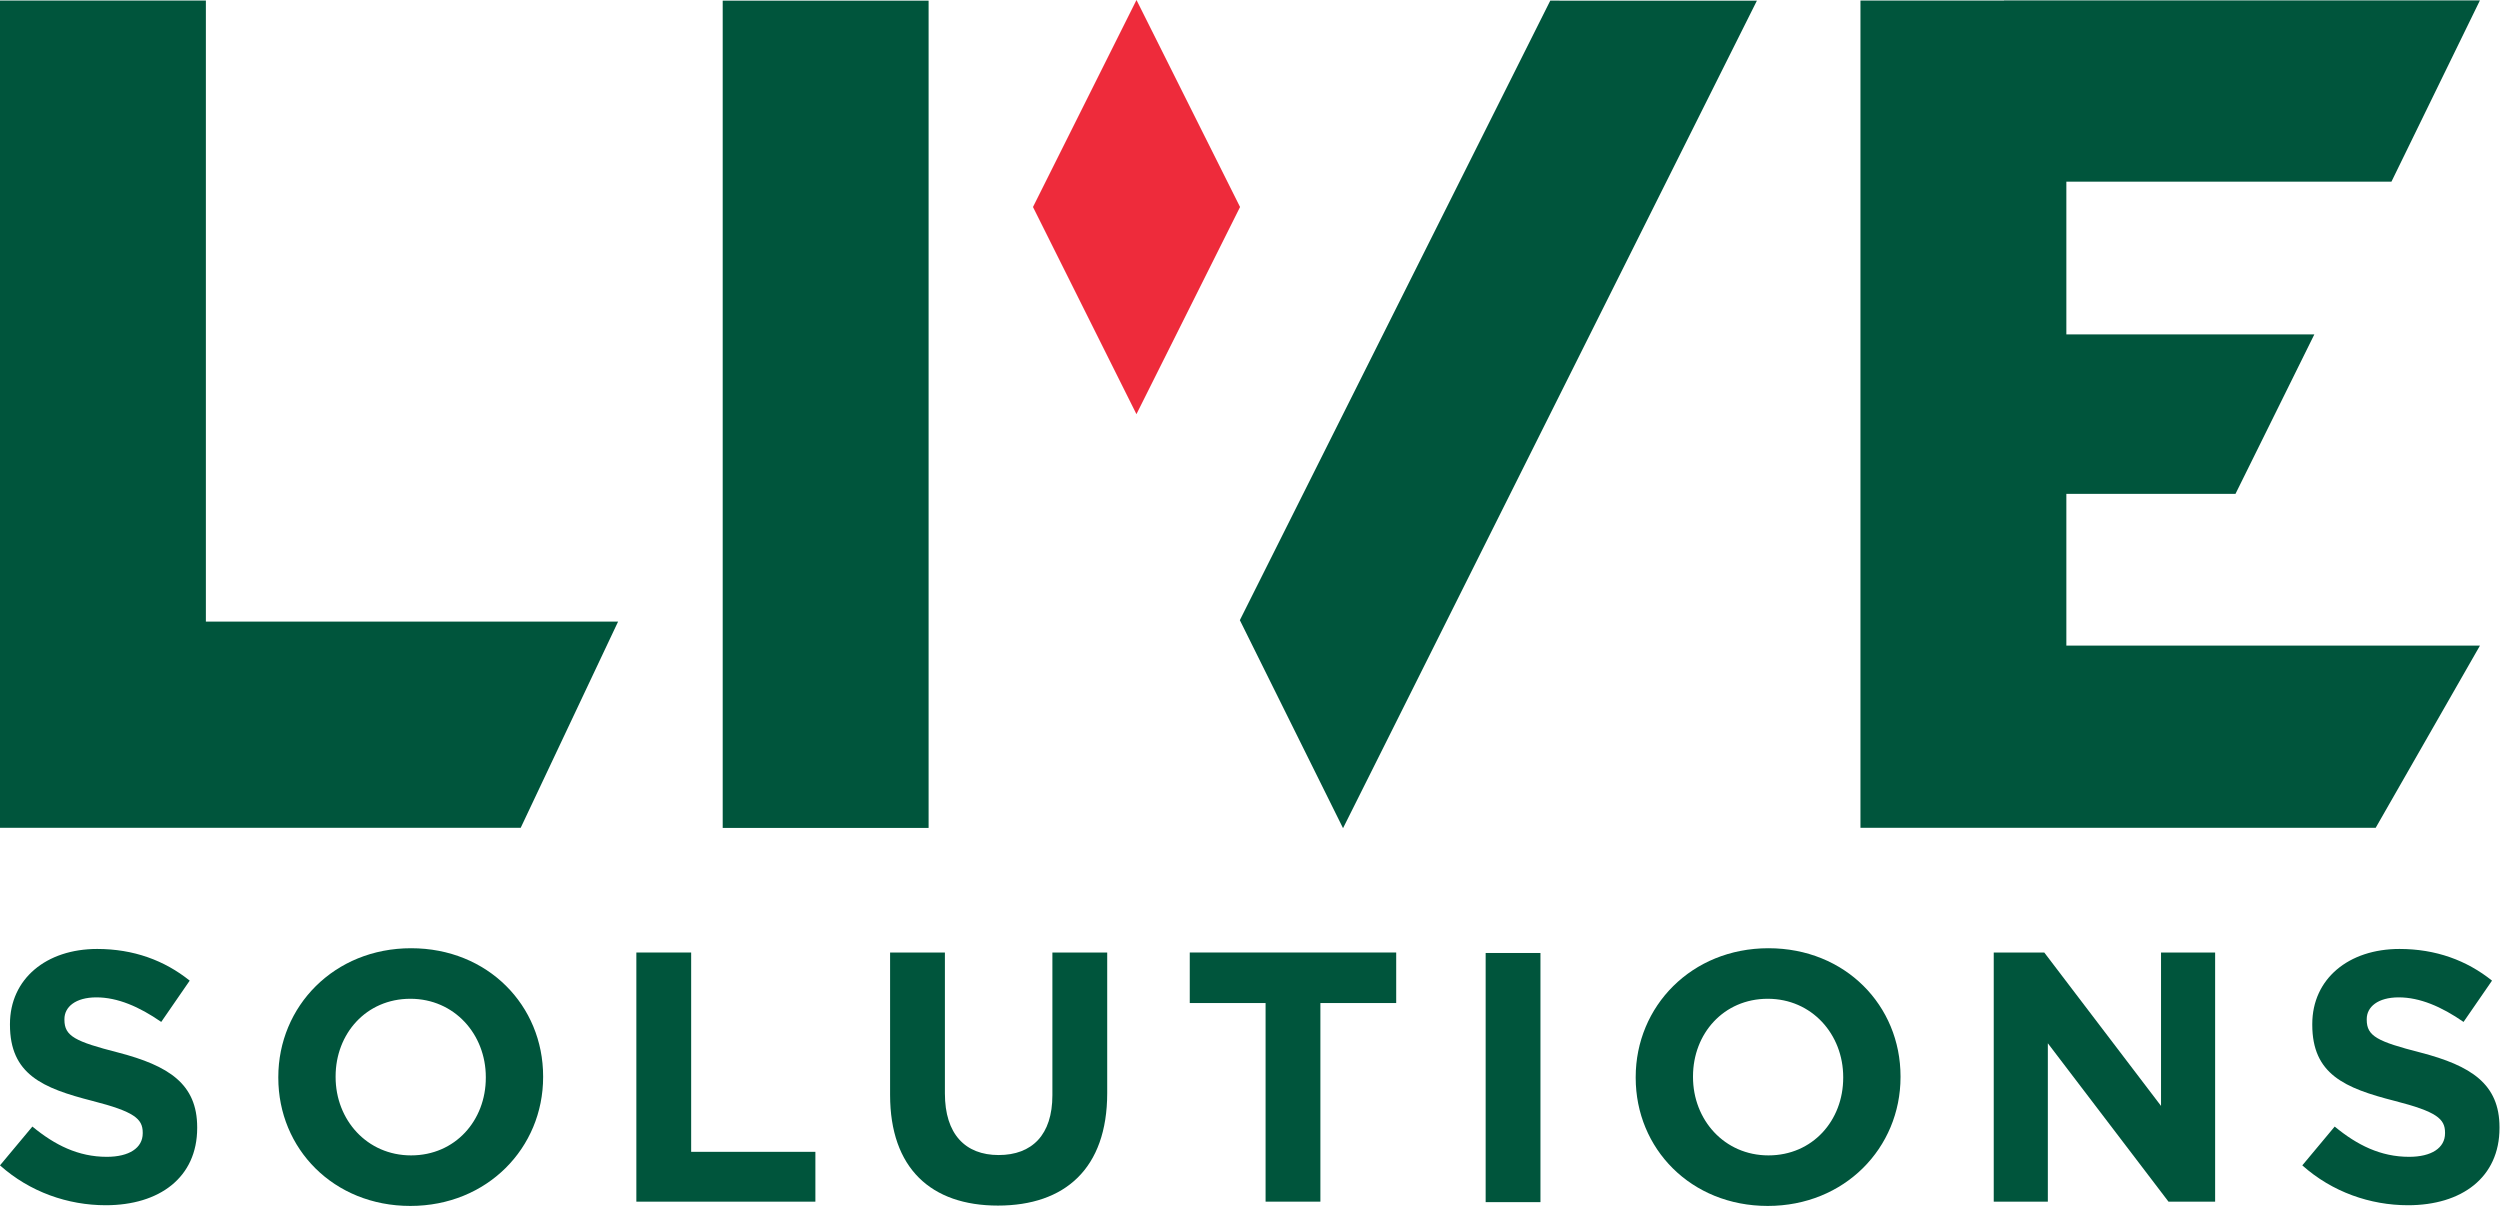 <?xml version="1.0" encoding="UTF-8" standalone="no"?>
<!DOCTYPE svg PUBLIC "-//W3C//DTD SVG 1.1//EN" "http://www.w3.org/Graphics/SVG/1.1/DTD/svg11.dtd">
<svg width="100%" height="100%" viewBox="0 0 1200 579" version="1.1" xmlns="http://www.w3.org/2000/svg" xmlns:xlink="http://www.w3.org/1999/xlink" xml:space="preserve" xmlns:serif="http://www.serif.com/" style="fill-rule:evenodd;clip-rule:evenodd;stroke-linejoin:round;stroke-miterlimit:2;">
    <g transform="matrix(1,0,0,1,-7392.39,-457.808)">
        <g transform="matrix(-2.453,-4.945,-4.945,2.453,8322.67,635.259)">
            <g>
                <path d="M-12.722,64.071L7.469,64.071L43.735,15.949L35.749,-0.148L-12.722,64.071Z" style="fill:rgb(0,85,60);fill-rule:nonzero;"/>
            </g>
        </g>
        <g transform="matrix(-5.52,0,0,5.52,9727.32,-3030.94)">
            <g>
                <rect x="342.247" y="632.076" width="17.904" height="71.937" style="fill:rgb(0,85,60);"/>
            </g>
        </g>
        <g transform="matrix(5.52,0,0,5.52,7689.08,557.071)">
            <g>
                <path d="M0,36.067L-35.846,36.067L-35.846,-17.935L-53.75,-17.935L-53.75,54.002L-8.469,53.999L0,36.067Z" style="fill:rgb(0,85,60);fill-rule:nonzero;"/>
            </g>
        </g>
        <g transform="matrix(-2.47,-4.937,-4.937,2.47,7915.65,512.78)">
            <g>
                <path d="M-13.024,-8.061L7.102,-8.061L-4.968,8.041L-25.102,8.055L-13.024,-8.061Z" style="fill:rgb(238,43,59);fill-rule:nonzero;"/>
            </g>
        </g>
        <g transform="matrix(5.52,0,0,5.52,8384.24,545.475)">
            <g>
                <path d="M0,40.255L0,27.063L14.707,27.063L21.563,13.199L0,13.199L0,-0.083L28.268,-0.083L35.963,-15.848L-5.422,-15.848L-5.422,-15.834L-17.904,-15.834L-17.904,56.103L26.899,56.1L35.967,40.255L0,40.255Z" style="fill:rgb(0,85,60);fill-rule:nonzero;"/>
            </g>
        </g>
        <g transform="matrix(4.167,0,0,4.167,7443.13,913.305)">
            <g>
                <path d="M0,29.521C-4.347,29.521 -8.733,28.003 -12.178,24.929L-8.446,20.459C-5.863,22.591 -3.157,23.945 0.123,23.945C2.706,23.945 4.264,22.919 4.264,21.239L4.264,21.157C4.264,19.558 3.28,18.738 -1.518,17.507C-7.298,16.032 -11.029,14.433 -11.029,8.734L-11.029,8.652C-11.029,3.445 -6.848,0 -0.984,0C3.198,0 6.765,1.313 9.676,3.65L6.396,8.406C3.854,6.643 1.353,5.577 -1.066,5.577C-3.485,5.577 -4.756,6.684 -4.756,8.078L-4.756,8.16C-4.756,10.045 -3.526,10.661 1.435,11.932C7.257,13.449 10.537,15.54 10.537,20.542L10.537,20.624C10.537,26.323 6.19,29.521 0,29.521" style="fill:rgb(0,85,60);fill-rule:nonzero;"/>
            </g>
        </g>
        <g transform="matrix(4.167,0,0,4.167,7625.58,974.809)">
            <g>
                <path d="M0,-0.001C0,-4.921 -3.608,-9.021 -8.692,-9.021C-13.776,-9.021 -17.302,-5.003 -17.302,-0.083L-17.302,-0.001C-17.302,4.92 -13.694,9.02 -8.61,9.02C-3.526,9.02 0,5.002 0,0.081L0,-0.001ZM-8.692,14.842C-17.548,14.842 -23.903,8.24 -23.903,0.081L-23.903,-0.001C-23.903,-8.159 -17.466,-14.843 -8.61,-14.843C0.246,-14.843 6.602,-8.241 6.602,-0.083L6.602,-0.001C6.602,8.158 0.164,14.842 -8.692,14.842" style="fill:rgb(0,85,60);fill-rule:nonzero;"/>
            </g>
        </g>
        <g transform="matrix(4.167,0,0,4.167,7697.84,915.013)">
            <g>
                <path d="M0,28.7L0,0L6.313,0L6.313,22.96L20.623,22.96L20.623,28.7L0,28.7Z" style="fill:rgb(0,85,60);fill-rule:nonzero;"/>
            </g>
        </g>
        <g transform="matrix(4.167,0,0,4.167,7871.4,915.017)">
            <g>
                <path d="M0,29.151C-7.708,29.151 -12.423,24.845 -12.423,16.4L-12.423,0L-6.109,0L-6.109,16.236C-6.109,20.91 -3.771,23.329 0.082,23.329C3.937,23.329 6.273,20.992 6.273,16.441L6.273,0L12.587,0L12.587,16.195C12.587,24.886 7.708,29.151 0,29.151" style="fill:rgb(0,85,60);fill-rule:nonzero;"/>
            </g>
        </g>
        <g transform="matrix(4.167,0,0,4.167,8026.18,1010.34)">
            <g>
                <path d="M0,-17.056L0,5.822L-6.314,5.822L-6.314,-17.056L-15.048,-17.056L-15.048,-22.878L8.732,-22.878L8.732,-17.056L0,-17.056Z" style="fill:rgb(0,85,60);fill-rule:nonzero;"/>
            </g>
        </g>
        <g transform="matrix(4.167,0,0,4.167,5260.3,-1898.71)">
            <g>
                <rect x="682.794" y="675.294" width="6.313" height="28.7" style="fill:rgb(0,85,60);"/>
            </g>
        </g>
        <g transform="matrix(4.167,0,0,4.167,8277.13,974.809)">
            <g>
                <path d="M0,-0.001C0,-4.921 -3.608,-9.021 -8.692,-9.021C-13.776,-9.021 -17.302,-5.003 -17.302,-0.083L-17.302,-0.001C-17.302,4.92 -13.694,9.02 -8.61,9.02C-3.526,9.02 0,5.002 0,0.081L0,-0.001ZM-8.692,14.842C-17.548,14.842 -23.903,8.24 -23.903,0.081L-23.903,-0.001C-23.903,-8.159 -17.466,-14.843 -8.61,-14.843C0.246,-14.843 6.602,-8.241 6.602,-0.083L6.602,-0.001C6.602,8.158 0.164,14.842 -8.692,14.842" style="fill:rgb(0,85,60);fill-rule:nonzero;"/>
            </g>
        </g>
        <g transform="matrix(4.167,0,0,4.167,8433.27,915.013)">
            <g>
                <path d="M0,28.7L-13.899,10.455L-13.899,28.7L-20.131,28.7L-20.131,0L-14.31,0L-0.861,17.671L-0.861,0L5.371,0L5.371,28.7L0,28.7Z" style="fill:rgb(0,85,60);fill-rule:nonzero;"/>
            </g>
        </g>
        <g transform="matrix(4.167,0,0,4.167,8548.24,913.305)">
            <g>
                <path d="M0,29.521C-4.347,29.521 -8.733,28.003 -12.178,24.929L-8.446,20.459C-5.863,22.591 -3.157,23.945 0.123,23.945C2.706,23.945 4.264,22.919 4.264,21.239L4.264,21.157C4.264,19.558 3.28,18.738 -1.518,17.507C-7.298,16.032 -11.029,14.433 -11.029,8.734L-11.029,8.652C-11.029,3.445 -6.848,0 -0.984,0C3.198,0 6.765,1.313 9.676,3.65L6.396,8.406C3.854,6.643 1.353,5.577 -1.066,5.577C-3.485,5.577 -4.756,6.684 -4.756,8.078L-4.756,8.16C-4.756,10.045 -3.526,10.661 1.435,11.932C7.257,13.449 10.537,15.54 10.537,20.542L10.537,20.624C10.537,26.323 6.19,29.521 0,29.521" style="fill:rgb(0,85,60);fill-rule:nonzero;"/>
            </g>
        </g>
    </g>
</svg>
